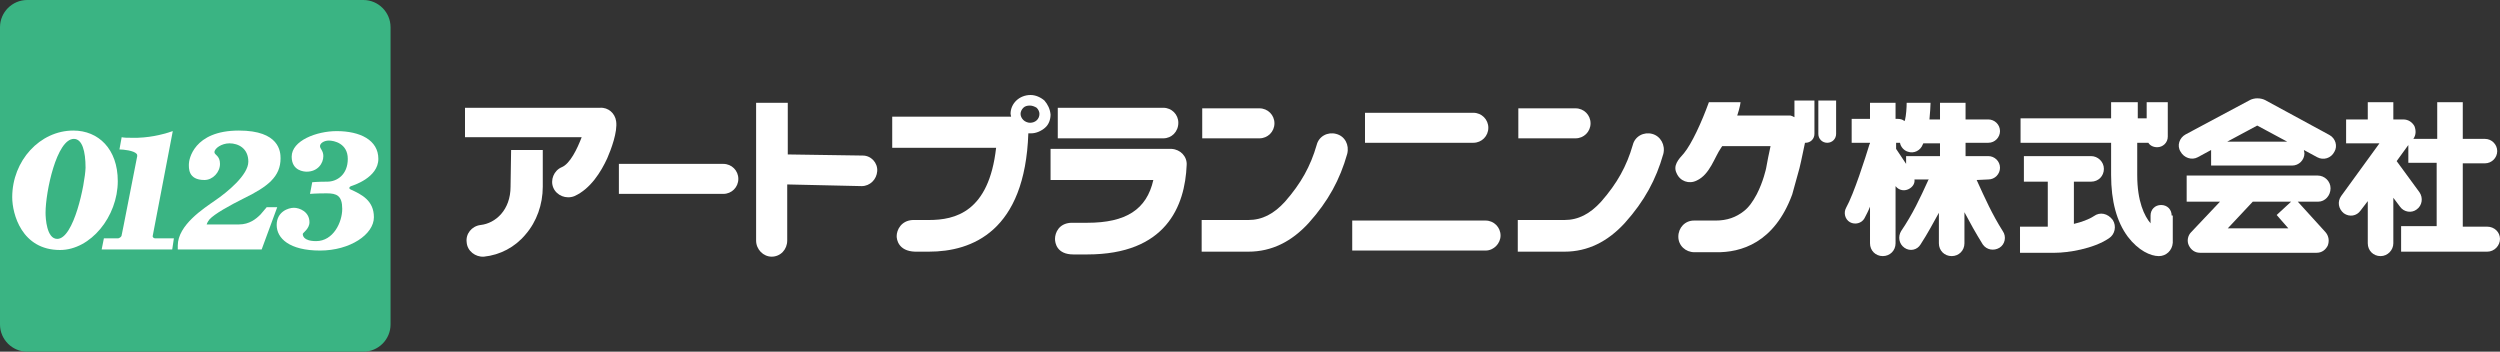 <?xml version="1.0" encoding="utf-8"?>
<!-- Generator: Adobe Illustrator 26.0.1, SVG Export Plug-In . SVG Version: 6.00 Build 0)  -->
<svg version="1.1" id="レイヤー_1" xmlns="http://www.w3.org/2000/svg" xmlns:xlink="http://www.w3.org/1999/xlink" x="0px"
	 y="0px" viewBox="0 0 450 63.3" style="enable-background:new 0 0 450 63.3;" xml:space="preserve">
<rect x="0" y="0" width="450" height="63.3" fill="#333333" stroke="none"/>
<style type="text/css">
	.st0{fill:#FFFFFF;}
	.st1{fill:#3AB483;}
</style>
<path class="st0" d="M212.1,22.1c0-1.5-1.2-2.7-2.7-2.7h-19v5.5h19C210.9,24.9,212.1,23.7,212.1,22.1"/>
<path class="st0" d="M419.3,24.3L407.7,18c-0.4-0.2-0.9-0.3-1.4-0.3c-0.4,0-0.9,0.1-1.3,0.3l-11.6,6.2c-1.1,0.6-1.6,2-0.9,3.1
	c0.6,1.1,2,1.6,3.1,1L398,27v2.8h14.6c1.2,0,2.2-1,2.2-2.2l-0.1-0.6l2.4,1.3c1.1,0.6,2.5,0.2,3.1-1
	C420.8,26.3,420.4,24.9,419.3,24.3 M400.9,25.5l5.4-2.9l5.4,2.9H400.9z"/>
<path class="st0" d="M419.5,33.9c0-1.3-1.1-2.3-2.3-2.3h-23.6v4.7h6l-5.2,5.5c-0.6,0.6-0.8,1.6-0.4,2.4c0.4,0.8,1.1,1.3,2,1.3h21
	c0.9,0,1.6-0.5,2-1.3c0.3-0.8,0.2-1.7-0.4-2.4l-5-5.5h3.7C418.5,36.3,419.5,35.2,419.5,33.9 M411.9,41.1H401l4.5-4.8h6.9l-2.6,2.4
	L411.9,41.1z"/>
<path class="st0" d="M447.7,40.8h-4.4V29.4h4c1.2,0,2.2-1,2.2-2.2s-1-2.2-2.2-2.2h-4v-6.6h-4.6V25h-4.3c0.5-0.7,0.5-1.5,0.2-2.3
	c-0.4-0.7-1.1-1.2-2-1.2h-1.8v-3.1h-4.6v3.1h-3.9v4.3h6l-6.9,9.5c-0.7,1-0.5,2.3,0.5,3.1c1,0.7,2.3,0.5,3-0.5l1.3-1.7v7.6
	c0,1.3,1,2.3,2.3,2.3s2.3-1.1,2.3-2.3v-8.2l1.2,1.6c0.7,1,2.1,1.2,3,0.5c1-0.7,1.2-2.1,0.5-3.1l-4.1-5.6l2.1-2.9v3.2h5.1v11.4h-6.4
	v4.6h15.5c1.3,0,2.3-1.1,2.3-2.3C450,41.8,449,40.8,447.7,40.8"/>
<path class="st0" d="M355.8,32.4L355.8,32.4l2.1-0.1c1.2,0,2.1-1,2.1-2.1c0-1.2-1-2.1-2.1-2.1h-4.1v-2.4h4.1c1.2,0,2.1-1,2.1-2.1
	c0-1.2-1-2.1-2.1-2.1h-4.1v-3h-4.6v3h-1.9c0.1-1.1,0.2-2.4,0.2-3h-4.3c0,0.9-0.1,2.3-0.3,3.1l-0.1,0.2c-0.3-0.3-0.8-0.4-1.2-0.4
	h-0.4v-2.9h-4.6v2.9h-3.3v4.3h3.3v0.1l-0.1,0.2c-0.7,2.3-2.8,8.9-4.2,11.4c-0.5,0.9-0.2,2.1,0.7,2.6c0.9,0.5,2.1,0.2,2.6-0.7
	c0.3-0.6,0.7-1.3,1-2.1v6.6c0,1.3,1,2.3,2.3,2.3s2.3-1,2.3-2.3V33.5c0.6,0.8,1.7,1,2.6,0.4c0.6-0.4,0.9-1,0.8-1.6h2.6l-0.1,0.1
	c-1.5,3.3-2.8,6.1-4.9,9.2c-0.6,1-0.4,2.3,0.6,3s2.3,0.4,2.9-0.6c1.3-2,2.3-3.9,3.3-5.7v5.5c0,1.3,1,2.3,2.3,2.3s2.3-1,2.3-2.3v-5.6
	c1,1.9,2,3.7,3.3,5.8c0.7,1,2,1.2,3,0.6c1-0.6,1.3-2,0.6-3C358.6,38.6,357.3,35.7,355.8,32.4 M349.2,28.1h-6.1v1.4l-1.8-2.7v-1.1
	h0.4h0.3c0.1,0.7,0.7,1.4,1.4,1.6c1.1,0.4,2.3-0.2,2.7-1.3l0.1-0.2h3V28.1z"/>
<path class="st0" d="M390.9,38.8c0-1.1-0.8-1.9-1.9-1.9s-1.9,0.8-1.9,1.9v1.4c-1.1-1.3-2.4-3.9-2.4-8.7v-5.8h2
	c0.3,0.5,0.9,0.8,1.6,0.8c1,0,1.9-0.8,1.9-1.9v-6.2h-3.8v2.9h-1.6v-2.9H380v2.9h-16.3v4.4H380v5.8c0,4.7,1,8.4,3,11.1
	c1.9,2.5,4.1,3.5,5.6,3.5c1.3,0,2.4-1,2.5-2.4v-4.9"/>
<path class="st0" d="M376.9,38.9c-0.9,0.6-2.3,1.1-3.6,1.4v-7.6h3.1c1.3,0,2.3-1,2.3-2.3s-1.1-2.3-2.3-2.3h-12.1v4.6h4.3v8.1h-5v4.7
	h6.3c2.3,0,6.9-0.7,9.7-2.6c1.1-0.7,1.4-2.2,0.7-3.3C379.4,38.4,378,38.1,376.9,38.9"/>
<path class="st0" d="M267.9,23c0-1.5-1.2-2.7-2.7-2.7h-19.5v5.4h19.5C266.7,25.7,267.9,24.5,267.9,23"/>
<path class="st0" d="M270.1,42.4c0-1.5-1.2-2.7-2.7-2.7h-24v5.4h24C268.9,45.1,270.1,43.8,270.1,42.4"/>
<path class="st0" d="M229.4,22.2c0-1.5-1.2-2.7-2.7-2.7h-10.3v5.4h10.3C228.2,24.9,229.4,23.7,229.4,22.2"/>
<path class="st0" d="M328.9,25.7c0.9,0,1.6-0.7,1.6-1.6v-6h-3.2v6C327.3,25,328,25.7,328.9,25.7"/>
<path class="st0" d="M240.5,24.1c-1.5-0.4-3.1,0.4-3.5,2c-1.1,3.8-2.8,6.9-5.7,10.2c-2,2.2-4.1,3.3-6.6,3.3h-8.4v5.7h8.4
	c4.2,0,7.8-1.8,10.9-5.2c3.5-3.9,5.6-7.8,6.9-12.4C242.9,26.1,242.1,24.5,240.5,24.1"/>
<path class="st0" d="M286.3,22.2c0-1.5-1.2-2.7-2.7-2.7h-10.3v5.4h10.3C285.1,24.9,286.3,23.7,286.3,22.2"/>
<path class="st0" d="M297.4,24.1c-1.5-0.4-3.1,0.4-3.5,2c-1.1,3.8-2.8,6.9-5.7,10.2c-2,2.2-4.1,3.3-6.6,3.3h-8.4v5.7h8.4
	c4.2,0,7.8-1.8,10.9-5.2c3.5-3.9,5.6-7.8,6.9-12.4C299.8,26.1,298.9,24.5,297.4,24.1"/>
<path class="st0" d="M130.2,29.5h-18.8v5.4h18.8c1.5,0,2.7-1.2,2.7-2.7C132.9,30.7,131.7,29.5,130.2,29.5"/>
<path class="st0" d="M155.3,28l-13.5-0.2v-9.3h-5.7v24.8c0,1.6,1.3,2.9,2.8,2.9c1.6,0,2.8-1.3,2.8-2.9V33.2l13.4,0.3
	c1.5,0,2.7-1.2,2.8-2.7C158,29.3,156.8,28,155.3,28"/>
<path class="st0" d="M323,18.1v3l-0.4-0.2l-0.3-0.1h-0.2h-9.4c0.2-0.6,0.4-1.3,0.5-1.8l0.1-0.6h-5.7c-1.3,3.6-3.1,7.5-4.5,9.2
	c-1,1.1-2,2.2-1.3,3.6c0.6,1.4,2.2,2,3.6,1.3c2.4-1.1,3.2-4.2,4.4-5.9l0.2-0.3h8.7c-0.3,1.3-0.6,2.9-0.8,4c0,0-0.5,2.4-1.7,4.7
	c-0.7,1.3-1.4,2.3-2.3,3c-1.4,1.1-3,1.7-5.1,1.7h-3.9c-1.6,0-2.8,1.3-2.8,2.9c0,1.6,1.3,2.8,2.9,2.8h3.8c4.6,0.1,10.6-1.7,13.8-10.4
	l1.3-4.7c0.4-1.6,0.7-3.3,1-4.6h0.1c0.9,0,1.6-0.7,1.6-1.6v-6L323,18.1"/>
<path class="st0" d="M108,19.4H83.7v5.3h21c-0.8,2.1-2.1,4.8-3.6,5.4c-1.4,0.6-2.1,2.3-1.5,3.7c0.6,1.4,2.3,2.1,3.8,1.5
	c2.9-1.3,4.8-4.4,5.9-6.8c0.7-1.6,1.9-4.8,1.6-6.7C110.7,20.4,109.5,19.3,108,19.4"/>
<path class="st0" d="M91.9,33.6c0,4.2-2.7,6.6-5.4,6.9c-1.6,0.2-2.7,1.6-2.5,3.1c0.1,1.6,1.6,2.7,3.1,2.6c2.9-0.3,5.6-1.7,7.5-4
	c2-2.3,3.1-5.4,3.1-8.6V27H92L91.9,33.6"/>
<path class="st0" d="M188,18.1c-0.7-0.6-1.6-1-2.5-1c-2,0-3.6,1.5-3.6,3.4L182,21h-21.4v5.6h18.7c-1.3,11.6-7.4,13-12.1,13
	c-1.3,0-2,0-2.3,0h-0.6c-2.1,0.1-2.9,1.8-2.9,2.9c0,0.6,0.3,2.7,3.3,2.8h2.5c7.8,0,17.3-3.7,17.9-21.3l0,0h0.5c0.9,0,1.8-0.4,2.5-1
	s1-1.5,1-2.4C189,19.6,188.6,18.8,188,18.1 M185.4,22.1c-0.4,0-0.9-0.2-1.2-0.5s-0.5-0.7-0.5-1.1s0.2-0.8,0.5-1.1
	c0.3-0.3,0.7-0.4,1.2-0.4c0.4,0,0.9,0.2,1.2,0.4c0.3,0.3,0.5,0.7,0.5,1.1C187.1,21.4,186.4,22.1,185.4,22.1"/>
<path class="st0" d="M210.9,26.8h-0.1l0,0h-21.7v5.6h18.5c-1.2,5.3-4.9,7.7-11.9,7.7c-1.5,0-2.2,0-2.5,0h-0.4
	c-2.2,0.1-2.9,1.8-2.9,2.9c0,0.7,0.3,2.8,3.3,2.8h2.5c14.2,0,17.6-8.7,17.9-16.1C213.7,28.2,212.5,26.9,210.9,26.8"/>
<g>
	<path class="st1" d="M65.4,0H4.9C2.2,0,0,2.2,0,4.9v53.5c0,2.7,2.2,4.9,4.9,4.9h60.5c2.7,0,4.9-2.2,4.9-4.9V4.9
		C70.3,2.2,68.1,0,65.4,0"/>
	<g>
		<path class="st0" d="M21.9,42.3c0,0,0,0.2,2.8-14.2c0-0.1,0-0.3-0.1-0.4c-0.5-0.6-2.4-0.8-3.1-0.8l0.4-2.2c0.5,0.1,1,0.1,1.6,0.1
			h1.3c2.9-0.1,5.1-0.8,6.3-1.2c0,0,0,0-3.6,18.8c-0.1,0.3,0.2,0.5,0.4,0.5h3.4l-0.3,2h-0.1H18.3l0.4-2h2.6
			C21.6,42.8,21.9,42.6,21.9,42.3"/>
		<path class="st0" d="M13.2,23.5c-6,0-11,5.4-11,12c0,3,1.7,9.5,8.6,9.5c5.5,0,10.4-6,10.4-12.4C21.2,26.8,17.7,23.5,13.2,23.5
			 M10.3,43c-1.9,0-2.1-3.7-2.1-4.7c0-3.8,2-13.3,5.1-13.3c1.5,0,2.1,2.2,2.1,5.2C15.3,33.1,13.3,43,10.3,43"/>
		<path class="st0" d="M36.8,32.4c-3,0-2.8-2.2-2.8-2.9c0-0.7,0.8-6,9-6c7.3,0,7.5,3.8,7.5,5c0,3.3-2.3,5.1-6.6,7.2
			c-2.6,1.3-5.3,2.8-6.2,3.8c-0.4,0.5-0.5,0.9-0.5,0.9H43c1.9,0,3.1-1,3.9-1.8c0.6-0.7,1.1-1.3,1.1-1.3h1.9l-2.8,7.6H32
			c0,0,0-0.3,0-0.7c0-3.7,4.7-6.7,6.7-8.1c2.2-1.5,6-4.6,6-7s-1.8-3.3-3.4-3.3c-1.4,0-2.7,0.9-2.7,1.6c0,0.5,1,0.6,1,2.1
			S38.3,32.4,36.8,32.4"/>
		<path class="st0" d="M55.2,30.9c2,0,3-1.5,3-2.8c0-1-0.6-1.3-0.6-1.8s0.7-1,1.6-1c0.9,0,3.4,0.5,3.4,3.3s-1.9,4.1-3.7,4.1
			c-1.7,0-2.7,0.1-2.7,0.1l-0.4,2.1c0,0,1.1-0.1,3-0.1c1.8,0,2.8,0.4,2.8,2.8s-1.6,5.8-4.7,5.8c-2.4,0-2.4-1.1-2.4-1.3
			s1.2-0.9,1.2-2.1c0-1.9-1.8-2.6-2.8-2.6s-3.1,0.7-3.1,3.1c0,2.4,2.3,4.6,7.8,4.6c5.4,0,9.7-2.9,9.7-6c0-3-2.2-4.1-4.2-5
			c-0.4-0.2-0.2-0.5,0.1-0.6s4.9-1.5,4.9-4.9s-3.3-5-7.5-5c-3.6,0-8.1,1.7-8.1,4.6C52.5,30.8,54.8,30.9,55.2,30.9"/>
	</g>
</g>
</svg>
